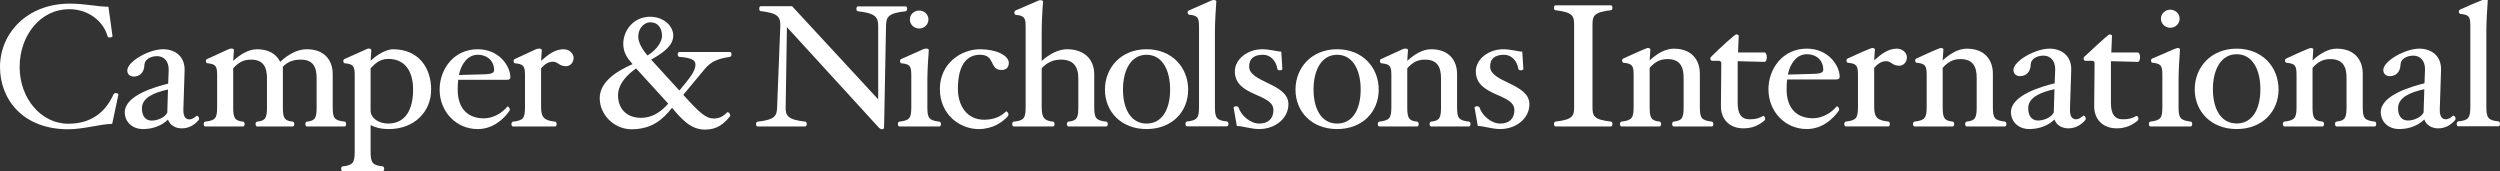 <?xml version="1.0" encoding="UTF-8"?>
<svg width="219px" height="15px" viewBox="0 0 219 15" version="1.1" xmlns="http://www.w3.org/2000/svg" xmlns:xlink="http://www.w3.org/1999/xlink">
    <rect x="0" y="0" width="219" height="15" fill="#333333" stroke="none"/>
    <title>BFF30A98-8303-4899-A5C1-D6379DA1EED9</title>
    <g id="V2" stroke="none" stroke-width="1" fill="none" fill-rule="evenodd">
        <g id="00-Login-end-user" transform="translate(-824, -57)" fill="#FFFFFF" fill-rule="nonzero">
            <g id="cn-logo" transform="translate(824, 57)">
                <path d="M9.826,10.853 C8.855,10.853 7.322,11.323 5.977,11.323 C1.972,11.323 0,8.673 0,5.872 C0,2.922 2.361,0.318 6.117,0.318 C7.478,0.318 8.526,0.59 9.498,0.59 L9.856,3.164 C9.856,3.24 9.731,3.284 9.605,3.284 C9.497,3.284 9.433,3.24 9.418,3.164 C9.074,1.924 7.821,0.804 6.053,0.804 C3.567,0.804 1.72,3.074 1.72,5.873 C1.72,8.599 3.584,10.839 5.977,10.839 C7.98,10.839 9.232,9.839 9.937,8.28 C9.981,8.189 10.045,8.159 10.154,8.159 C10.279,8.159 10.374,8.219 10.374,8.28 L9.827,10.853 L9.826,10.853 Z" id="Path"></path>
                <path d="M17.376,10.548 C17.016,10.958 16.531,11.245 15.921,11.245 C15.342,11.245 14.874,10.944 14.716,10.474 C14.199,10.989 13.417,11.306 12.526,11.306 C11.54,11.306 10.929,10.625 10.929,9.839 C10.929,8.325 13.717,7.582 14.731,7.326 L14.778,6.146 C14.795,5.357 14.356,4.918 13.761,4.918 C13.198,4.918 12.666,5.207 12.651,5.677 C12.635,6.386 12.214,6.706 11.712,6.706 C11.399,6.706 11.15,6.509 11.15,6.176 C11.15,5.374 13.072,4.313 14.277,4.313 C15.327,4.313 16.219,4.934 16.171,6.189 L16.062,9.611 C16.046,10.338 16.359,10.459 16.594,10.459 C16.813,10.459 17.017,10.323 17.206,10.157 C17.284,10.097 17.44,10.233 17.44,10.413 C17.424,10.475 17.424,10.504 17.377,10.548 L17.376,10.548 Z M12.432,9.492 C12.432,10.172 12.744,10.564 13.293,10.564 C13.793,10.564 14.45,10.292 14.654,9.868 L14.716,7.84 C13.543,8.098 12.432,8.537 12.432,9.491 L12.432,9.492 Z" id="Shape"></path>
                <path d="M30.193,11.08 L26.876,11.08 C26.798,11.08 26.751,10.989 26.751,10.868 C26.751,10.747 26.798,10.671 26.876,10.656 C27.611,10.58 27.737,10.337 27.737,9.384 L27.737,6.858 C27.737,5.887 27.439,5.223 26.344,5.223 C25.607,5.223 25.153,5.465 24.779,5.843 L24.779,9.384 C24.779,10.338 24.904,10.581 25.656,10.656 C25.719,10.671 25.781,10.747 25.781,10.868 C25.781,10.989 25.718,11.08 25.656,11.08 L22.511,11.08 C22.449,11.08 22.386,10.989 22.386,10.868 C22.386,10.747 22.449,10.671 22.511,10.656 C23.263,10.58 23.387,10.337 23.387,9.384 L23.387,6.858 C23.387,5.887 23.074,5.223 21.979,5.223 C21.29,5.223 20.883,5.495 20.428,5.978 L20.428,9.383 C20.428,10.337 20.555,10.58 21.306,10.655 C21.366,10.67 21.431,10.746 21.431,10.867 C21.431,10.988 21.366,11.079 21.306,11.079 L17.972,11.079 C17.894,11.079 17.846,10.988 17.846,10.867 C17.846,10.746 17.894,10.67 17.972,10.655 C18.88,10.55 19.021,10.351 19.021,9.383 L19.021,6.584 C19.021,5.781 18.896,5.614 18.161,5.539 C18.083,5.539 18.036,5.449 18.036,5.341 C18.036,5.237 18.072,5.206 18.161,5.161 L20.021,4.314 C20.084,4.282 20.147,4.252 20.274,4.252 C20.398,4.252 20.491,4.314 20.491,4.374 L20.428,5.326 C21.088,4.736 21.791,4.313 22.526,4.313 C23.559,4.313 24.23,4.766 24.544,5.417 C25.296,4.72 26.093,4.313 26.875,4.313 C28.457,4.313 29.145,5.312 29.145,6.492 L29.145,9.382 C29.145,10.35 29.285,10.549 30.193,10.654 C30.27,10.669 30.318,10.745 30.318,10.866 C30.318,10.987 30.27,11.078 30.193,11.078 L30.193,11.08 Z" id="Path"></path>
                <path d="M34.062,11.306 C33.373,11.306 32.872,11.169 32.465,10.958 L32.465,13.289 C32.465,14.257 32.621,14.47 33.53,14.577 C33.592,14.577 33.655,14.667 33.655,14.787 C33.655,14.892 33.592,15 33.53,15 L30.008,15 C29.946,15 29.885,14.892 29.885,14.787 C29.885,14.667 29.947,14.577 30.008,14.577 C30.916,14.47 31.073,14.257 31.073,13.289 L31.073,6.584 C31.073,5.782 30.948,5.616 30.196,5.54 C30.133,5.54 30.072,5.449 30.072,5.344 C30.072,5.24 30.131,5.191 30.196,5.162 L32.052,4.332 C32.116,4.301 32.2,4.253 32.309,4.253 C32.436,4.253 32.527,4.315 32.527,4.376 L32.465,5.328 C33.043,4.752 33.888,4.315 34.42,4.315 C36.659,4.315 37.768,5.919 37.768,7.857 C37.768,9.778 36.298,11.307 34.062,11.307 L34.062,11.306 Z M34.031,5.162 C33.328,5.162 32.92,5.495 32.465,5.979 L32.465,9.688 C32.465,10.367 33.2,10.823 33.997,10.823 C35.563,10.823 36.188,9.536 36.188,7.841 C36.188,6.16 35.405,5.162 34.03,5.162 L34.031,5.162 Z" id="Shape"></path>
                <path d="M44.427,6.992 L40.14,6.992 C40.108,7.267 40.093,7.552 40.093,7.841 C40.093,9.536 41.001,10.367 42.393,10.367 C43.223,10.367 44.018,9.868 44.427,9.352 C44.474,9.278 44.66,9.398 44.66,9.611 C44.66,9.657 44.645,9.686 44.615,9.732 C44.113,10.442 43.175,11.307 41.846,11.307 C39.952,11.307 38.511,9.777 38.511,7.856 C38.511,6.024 39.78,4.314 41.846,4.314 C43.723,4.314 44.708,5.783 44.708,6.78 C44.708,6.916 44.599,6.992 44.428,6.992 L44.427,6.992 Z M41.846,4.798 C40.971,4.798 40.391,5.615 40.201,6.57 L42.376,6.51 C43.159,6.493 43.284,6.358 43.284,6.114 C43.284,5.389 42.735,4.798 41.845,4.798 L41.846,4.798 Z" id="Shape"></path>
                <path d="M49.589,5.798 C48.962,5.798 48.883,5.404 48.446,5.404 C47.993,5.404 47.711,5.646 47.399,5.98 L47.399,9.385 C47.399,10.354 47.725,10.552 48.634,10.657 C48.711,10.672 48.759,10.748 48.759,10.869 C48.759,10.99 48.711,11.079 48.634,11.079 L44.927,11.079 C44.864,11.079 44.802,10.989 44.802,10.869 C44.802,10.748 44.864,10.672 44.927,10.657 C45.848,10.552 45.989,10.354 45.989,9.385 L45.989,6.585 C45.989,5.785 45.864,5.617 45.113,5.542 C45.05,5.542 44.989,5.45 44.989,5.345 C44.989,5.24 45.047,5.192 45.113,5.164 L46.949,4.316 C47.018,4.287 47.117,4.254 47.242,4.254 C47.351,4.254 47.462,4.316 47.462,4.376 L47.4,5.328 C48.056,4.738 48.65,4.315 49.371,4.315 C49.871,4.315 50.246,4.678 50.246,5.07 C50.246,5.465 49.965,5.798 49.59,5.798 L49.589,5.798 Z" id="Path"></path>
                <path d="M63.952,4.98 C62.78,5.147 62.231,5.449 61.716,6.068 L59.854,8.309 C61.294,9.899 61.842,10.382 62.53,10.382 C63.03,10.382 63.406,10.156 63.704,9.836 C63.75,9.806 63.86,9.852 63.923,9.957 C63.985,10.048 63.985,10.156 63.937,10.2 C63.421,10.837 62.828,11.353 61.764,11.353 C60.512,11.353 59.73,10.458 58.87,9.445 C58.057,10.474 57.101,11.323 55.316,11.323 C53.817,11.323 52.535,10.065 52.535,8.612 C52.535,7.234 53.846,6.312 55.413,5.616 C54.926,5.071 54.598,4.586 54.598,3.829 C54.598,2.694 55.474,1.468 56.946,1.468 C58.166,1.468 58.979,2.301 58.979,3.116 C58.979,3.935 58.214,4.571 57.04,5.223 L59.512,7.93 C60.434,6.826 60.921,6.235 60.921,5.661 C60.921,5.327 60.718,5.071 59.496,4.98 C59.419,4.964 59.369,4.872 59.369,4.767 C59.369,4.647 59.419,4.556 59.496,4.556 L63.955,4.556 C64.018,4.556 64.082,4.647 64.082,4.767 C64.082,4.872 64.019,4.964 63.955,4.98 L63.952,4.98 Z M55.723,5.993 C55.034,6.479 54.141,7.28 54.141,8.356 C54.141,9.446 54.815,10.323 56.161,10.323 C57.021,10.323 57.804,9.915 58.538,9.082 L55.722,5.993 L55.723,5.993 Z M56.944,1.953 C56.568,1.953 55.911,2.317 55.911,3.241 C55.911,3.649 56.207,4.284 56.725,4.859 C57.647,4.284 57.993,3.574 57.993,3.134 C57.993,2.528 57.695,1.953 56.944,1.953 Z" id="Shape"></path>
                <path d="M131.41,11.306 C130.722,11.306 129.925,11.034 129.456,11.034 L129.171,9.429 C129.156,9.37 129.282,9.309 129.391,9.309 C129.501,9.309 129.595,9.353 129.611,9.429 C129.845,10.141 130.644,10.824 131.426,10.824 C132.224,10.824 132.661,10.369 132.661,9.642 C132.661,8.158 129.282,8.476 129.282,6.251 C129.282,5.162 130.425,4.314 131.677,4.314 C132.366,4.314 133.038,4.526 133.35,4.526 L133.447,6.04 C133.46,6.098 133.35,6.16 133.225,6.16 C133.116,6.16 133.023,6.115 133.008,6.04 C132.898,5.327 132.413,4.798 131.754,4.798 C130.91,4.798 130.535,5.176 130.535,5.828 C130.535,7.237 133.976,7.296 133.976,9.127 C133.976,10.398 132.788,11.306 131.41,11.306 Z" id="Path"></path>
                <path d="M79.337,0.985 C77.805,1.15 77.632,1.483 77.616,2.256 L77.445,11.17 C77.445,11.261 77.381,11.321 77.257,11.321 C77.149,11.321 77.084,11.26 77.007,11.201 L68.934,2.377 L68.825,9.385 C68.793,10.155 69.045,10.489 70.546,10.656 C70.623,10.67 70.671,10.747 70.671,10.867 C70.671,10.987 70.608,11.078 70.546,11.078 L66.351,11.078 C66.291,11.078 66.227,11.003 66.227,10.867 C66.227,10.747 66.291,10.67 66.369,10.656 C67.885,10.489 68.057,10.155 68.075,9.385 L68.356,2.255 C68.371,1.466 68.137,1.149 66.619,0.968 C66.556,0.968 66.509,0.877 66.509,0.755 C66.509,0.65 66.556,0.545 66.635,0.545 L69.387,0.545 L76.93,8.703 L76.93,2.256 C76.93,1.483 76.648,1.15 75.146,0.985 C75.068,0.969 75.021,0.893 75.021,0.774 C75.021,0.651 75.084,0.56 75.146,0.56 L79.338,0.56 C79.417,0.56 79.462,0.637 79.462,0.774 C79.462,0.894 79.4,0.969 79.338,0.985 L79.337,0.985 Z" id="Path"></path>
                <path d="M82.3,11.079 L78.781,11.079 C78.701,11.079 78.655,10.988 78.655,10.867 C78.655,10.747 78.7,10.67 78.781,10.657 C79.688,10.549 79.829,10.352 79.829,9.387 L79.829,6.584 C79.829,5.783 79.703,5.616 78.967,5.543 C78.889,5.543 78.843,5.452 78.843,5.344 C78.843,5.238 78.883,5.205 78.967,5.163 L80.866,4.315 C80.927,4.284 81.018,4.255 81.143,4.255 C81.268,4.255 81.363,4.315 81.363,4.376 C81.314,5.011 81.237,6.221 81.237,7.008 L81.237,9.387 C81.237,10.352 81.377,10.55 82.3,10.657 C82.363,10.671 82.427,10.747 82.427,10.867 C82.427,10.988 82.363,11.079 82.3,11.079 L82.3,11.079 Z M80.517,2.498 C80.064,2.498 79.703,2.135 79.703,1.712 C79.703,1.272 80.064,0.923 80.517,0.923 C80.97,0.923 81.332,1.271 81.332,1.712 C81.332,2.135 80.97,2.498 80.517,2.498 Z" id="Shape"></path>
                <path d="M87.729,6.13 C86.634,6.13 87.227,4.798 85.852,4.798 C84.71,4.798 83.912,5.66 83.912,7.78 C83.912,9.307 84.739,10.488 86.213,10.488 C87.042,10.488 87.667,10.218 88.106,9.778 C88.169,9.703 88.34,9.853 88.34,10.035 C88.34,10.067 88.34,10.111 88.308,10.157 C87.808,10.717 86.964,11.307 85.728,11.307 C84.085,11.307 82.332,10.036 82.332,7.796 C82.332,5.541 84.208,4.314 85.853,4.314 C87.307,4.314 88.371,4.875 88.371,5.51 C88.371,5.903 88.138,6.13 87.731,6.13 L87.729,6.13 Z" id="Path"></path>
                <path d="M96.918,11.079 L93.584,11.079 C93.523,11.079 93.459,10.988 93.459,10.867 C93.459,10.762 93.523,10.67 93.584,10.655 C94.336,10.58 94.461,10.336 94.461,9.386 L94.461,6.857 C94.461,5.827 94.022,5.222 92.929,5.222 C92.24,5.222 91.708,5.493 91.253,5.978 L91.253,9.386 C91.253,10.337 91.505,10.581 92.255,10.655 C92.318,10.67 92.381,10.762 92.381,10.867 C92.381,10.988 92.318,11.079 92.255,11.079 L88.799,11.079 C88.719,11.079 88.671,10.988 88.671,10.867 C88.671,10.762 88.718,10.67 88.799,10.655 C89.704,10.565 89.846,10.351 89.846,9.386 L89.846,2.345 C89.846,1.528 89.72,1.379 88.984,1.302 C88.906,1.286 88.859,1.211 88.859,1.105 C88.859,0.998 88.904,0.954 88.984,0.906 L90.912,0.078 C90.975,0.051 91.035,0.015 91.159,0.015 C91.285,0.015 91.378,0.077 91.378,0.137 C91.315,0.756 91.252,1.983 91.252,2.77 L91.252,5.342 C91.91,4.735 92.739,4.313 93.459,4.313 C95.04,4.313 95.854,5.253 95.854,6.491 L95.854,9.385 C95.854,10.35 96.01,10.564 96.918,10.654 C96.98,10.669 97.044,10.761 97.044,10.866 C97.044,10.987 96.98,11.078 96.918,11.078 L96.918,11.079 Z" id="Path"></path>
                <path d="M100.435,11.306 C98.215,11.306 96.793,9.778 96.793,7.855 C96.793,5.917 98.215,4.313 100.435,4.313 C102.675,4.313 104.083,5.917 104.083,7.855 C104.083,9.777 102.675,11.306 100.435,11.306 L100.435,11.306 Z M100.435,4.798 C99.061,4.798 98.373,6.159 98.373,7.842 C98.373,9.535 99.061,10.824 100.435,10.824 C101.83,10.824 102.503,9.536 102.503,7.842 C102.503,6.16 101.83,4.798 100.435,4.798 Z" id="Shape"></path>
                <path d="M107.491,11.064 L103.971,11.064 C103.907,11.064 103.846,10.972 103.846,10.852 C103.846,10.748 103.907,10.654 103.971,10.64 C104.877,10.549 105.034,10.336 105.034,9.369 L105.034,2.33 C105.034,1.513 104.91,1.363 104.159,1.287 C104.095,1.272 104.033,1.197 104.033,1.09 C104.033,0.985 104.093,0.936 104.159,0.91 L106.087,0.06 C106.148,0.031 106.202,0.004 106.315,0.001 L106.343,0.001 C106.463,0.005 106.551,0.064 106.551,0.122 C106.504,0.758 106.426,1.969 106.426,2.756 L106.426,9.37 C106.426,10.337 106.582,10.55 107.49,10.641 C107.551,10.655 107.613,10.749 107.613,10.853 C107.613,10.973 107.551,11.065 107.49,11.065 L107.491,11.064 Z" id="Path"></path>
                <path d="M110.302,11.306 C109.613,11.306 108.814,11.034 108.346,11.034 L108.063,9.429 C108.048,9.37 108.174,9.309 108.281,9.309 C108.392,9.309 108.487,9.353 108.501,9.429 C108.736,10.141 109.534,10.824 110.316,10.824 C111.116,10.824 111.551,10.369 111.551,9.642 C111.551,8.158 108.173,8.476 108.173,6.251 C108.173,5.162 109.315,4.314 110.566,4.314 C111.253,4.314 111.928,4.526 112.24,4.526 L112.336,6.04 C112.351,6.098 112.24,6.16 112.116,6.16 C112.006,6.16 111.913,6.115 111.897,6.04 C111.786,5.327 111.301,4.798 110.644,4.798 C109.801,4.798 109.424,5.176 109.424,5.828 C109.424,7.237 112.865,7.296 112.865,9.127 C112.865,10.398 111.677,11.306 110.301,11.306 L110.302,11.306 Z" id="Path"></path>
                <path d="M117.13,11.306 C114.908,11.306 113.485,9.778 113.485,7.855 C113.485,5.917 114.908,4.313 117.13,4.313 C119.368,4.313 120.775,5.917 120.775,7.855 C120.775,9.777 119.368,11.306 117.13,11.306 L117.13,11.306 Z M117.13,4.798 C115.754,4.798 115.066,6.159 115.066,7.842 C115.066,9.535 115.755,10.824 117.13,10.824 C118.522,10.824 119.195,9.536 119.195,7.842 C119.195,6.16 118.522,4.798 117.13,4.798 Z" id="Shape"></path>
                <path d="M128.689,11.079 L125.357,11.079 C125.294,11.079 125.232,10.988 125.232,10.867 C125.232,10.747 125.295,10.67 125.357,10.655 C126.108,10.58 126.233,10.336 126.233,9.386 L126.233,6.857 C126.233,5.887 125.921,5.222 124.827,5.222 C124.137,5.222 123.73,5.493 123.276,5.978 L123.276,9.386 C123.276,10.337 123.401,10.581 124.151,10.655 C124.214,10.67 124.277,10.746 124.277,10.867 C124.277,10.988 124.214,11.079 124.151,11.079 L120.819,11.079 C120.758,11.079 120.694,10.988 120.694,10.867 C120.694,10.747 120.758,10.67 120.819,10.655 C121.726,10.548 121.883,10.351 121.883,9.386 L121.883,6.583 C121.883,5.782 121.758,5.615 121.006,5.542 C120.946,5.542 120.882,5.451 120.882,5.343 C120.882,5.237 120.935,5.196 121.006,5.162 L122.864,4.314 C122.927,4.283 122.994,4.254 123.119,4.254 C123.244,4.254 123.339,4.314 123.339,4.375 L123.276,5.326 C123.933,4.736 124.636,4.314 125.372,4.314 C126.952,4.314 127.64,5.313 127.64,6.492 L127.64,9.386 C127.64,10.351 127.782,10.549 128.689,10.655 C128.768,10.67 128.815,10.746 128.815,10.867 C128.815,10.988 128.767,11.079 128.689,11.079 L128.689,11.079 Z" id="Path"></path>
                <path d="M141.124,11.076 L136.253,11.076 C136.192,11.076 136.127,10.985 136.127,10.863 C136.127,10.742 136.192,10.667 136.253,10.651 C137.781,10.482 137.893,10.148 137.893,9.369 L137.893,2.189 C137.893,1.396 137.781,1.076 136.253,0.893 C136.192,0.893 136.127,0.802 136.127,0.681 C136.127,0.572 136.192,0.466 136.253,0.466 L141.124,0.466 C141.202,0.466 141.25,0.573 141.25,0.681 C141.25,0.802 141.202,0.893 141.124,0.893 C139.595,1.076 139.502,1.396 139.502,2.189 L139.502,9.369 C139.502,10.147 139.595,10.482 141.124,10.651 C141.202,10.667 141.25,10.742 141.25,10.863 C141.25,10.985 141.202,11.076 141.124,11.076 Z" id="Path"></path>
                <path d="M149.962,11.076 L146.605,11.076 C146.542,11.076 146.478,10.985 146.478,10.863 C146.478,10.742 146.542,10.667 146.605,10.651 C147.361,10.574 147.486,10.329 147.486,9.369 L147.486,6.823 C147.486,5.848 147.173,5.177 146.069,5.177 C145.376,5.177 144.965,5.452 144.51,5.94 L144.51,9.37 C144.51,10.329 144.634,10.575 145.391,10.652 C145.454,10.668 145.516,10.743 145.516,10.864 C145.516,10.986 145.453,11.077 145.391,11.077 L142.034,11.077 C141.971,11.077 141.907,10.986 141.907,10.864 C141.907,10.743 141.971,10.668 142.034,10.652 C142.95,10.544 143.106,10.345 143.106,9.37 L143.106,6.55 C143.106,5.742 142.981,5.574 142.223,5.497 C142.16,5.497 142.098,5.406 142.098,5.299 C142.098,5.192 142.165,5.142 142.223,5.117 C142.92,4.797 144.225,4.202 144.351,4.202 C144.479,4.202 144.572,4.263 144.572,4.324 L144.511,5.285 C145.172,4.69 145.881,4.263 146.622,4.263 C148.215,4.263 148.907,5.27 148.907,6.459 L148.907,9.371 C148.907,10.346 149.048,10.544 149.963,10.653 C150.041,10.669 150.088,10.744 150.088,10.865 C150.088,10.987 150.041,11.078 149.963,11.078 L149.962,11.076 Z" id="Path"></path>
                <path d="M154.568,5.42 L152.22,5.36 L152.22,9.019 C152.22,9.979 152.536,10.451 153.276,10.451 C153.778,10.451 154.094,10.359 154.442,10.162 C154.519,10.117 154.63,10.269 154.63,10.404 C154.63,10.466 154.599,10.527 154.551,10.573 C154.064,10.969 153.527,11.242 152.724,11.242 C151.447,11.242 150.722,10.388 150.754,9.244 L150.786,5.542 C150.786,5.435 150.722,5.329 150.595,5.329 L149.997,5.329 C149.887,5.329 149.823,5.223 149.823,5.131 C149.823,5.039 149.915,4.951 149.965,4.902 C150.603,4.261 151.966,3.014 152.093,3.014 C152.204,3.014 152.313,3.073 152.313,3.133 L152.251,4.597 L154.567,4.597 C154.692,4.597 154.772,4.778 154.772,5.009 C154.772,5.254 154.693,5.42 154.567,5.42 L154.568,5.42 Z" id="Path"></path>
                <path d="M160.872,6.96 L156.553,6.96 C156.522,7.235 156.506,7.523 156.506,7.814 C156.506,9.521 157.419,10.359 158.822,10.359 C159.658,10.359 160.461,9.856 160.872,9.338 C160.92,9.262 161.108,9.385 161.108,9.597 C161.108,9.644 161.093,9.674 161.062,9.719 C160.556,10.435 159.611,11.304 158.272,11.304 C156.365,11.304 154.916,9.765 154.916,7.829 C154.916,5.985 156.192,4.261 158.272,4.261 C160.164,4.261 161.157,5.741 161.157,6.746 C161.157,6.884 161.045,6.959 160.873,6.959 L160.872,6.96 Z M158.271,4.75 C157.388,4.75 156.805,5.573 156.617,6.533 L158.808,6.472 C159.595,6.457 159.719,6.319 159.719,6.076 C159.719,5.344 159.169,4.75 158.271,4.75 Z" id="Shape"></path>
                <path d="M166.383,5.757 C165.752,5.757 165.675,5.36 165.234,5.36 C164.776,5.36 164.49,5.605 164.178,5.939 L164.178,9.369 C164.178,10.344 164.509,10.542 165.423,10.65 C165.501,10.665 165.548,10.74 165.548,10.862 C165.548,10.985 165.501,11.075 165.423,11.075 L161.687,11.075 C161.623,11.075 161.561,10.985 161.561,10.862 C161.561,10.74 161.623,10.665 161.687,10.65 C162.617,10.542 162.758,10.344 162.758,9.369 L162.758,6.55 C162.758,5.742 162.631,5.574 161.875,5.496 C161.812,5.496 161.749,5.405 161.749,5.299 C161.749,5.191 161.818,5.143 161.875,5.117 C162.592,4.778 163.891,4.201 164.019,4.201 C164.13,4.201 164.24,4.262 164.24,4.323 L164.177,5.284 C164.837,4.69 165.438,4.262 166.162,4.262 C166.666,4.262 167.045,4.628 167.045,5.024 C167.045,5.42 166.761,5.756 166.382,5.756 L166.383,5.757 Z" id="Path"></path>
                <path d="M175.633,11.076 L172.277,11.076 C172.212,11.076 172.149,10.985 172.149,10.863 C172.149,10.742 172.212,10.667 172.277,10.651 C173.033,10.574 173.158,10.329 173.158,9.369 L173.158,6.823 C173.158,5.848 172.844,5.177 171.74,5.177 C171.046,5.177 170.637,5.452 170.179,5.94 L170.179,9.37 C170.179,10.329 170.305,10.575 171.062,10.652 C171.125,10.668 171.189,10.743 171.189,10.864 C171.189,10.986 171.125,11.077 171.062,11.077 L167.706,11.077 C167.643,11.077 167.578,10.986 167.578,10.864 C167.578,10.743 167.643,10.668 167.706,10.652 C168.619,10.544 168.777,10.345 168.777,9.37 L168.777,6.55 C168.777,5.742 168.65,5.574 167.894,5.497 C167.832,5.497 167.767,5.406 167.767,5.299 C167.767,5.192 167.839,5.143 167.894,5.117 C168.567,4.797 169.895,4.202 170.021,4.202 C170.148,4.202 170.242,4.263 170.242,4.324 L170.179,5.285 C170.841,4.69 171.55,4.263 172.292,4.263 C173.884,4.263 174.576,5.27 174.576,6.459 L174.576,9.371 C174.576,10.346 174.718,10.544 175.633,10.653 C175.712,10.669 175.758,10.744 175.758,10.865 C175.758,10.987 175.712,11.078 175.633,11.078 L175.633,11.076 Z" id="Path"></path>
                <path d="M182.65,10.542 C182.288,10.953 181.8,11.244 181.185,11.244 C180.602,11.244 180.129,10.938 179.972,10.466 C179.45,10.985 178.664,11.304 177.766,11.304 C176.772,11.304 176.16,10.619 176.16,9.826 C176.16,8.302 178.963,7.556 179.988,7.296 L180.035,6.108 C180.051,5.313 179.61,4.873 179.01,4.873 C178.441,4.873 177.906,5.162 177.893,5.634 C177.875,6.351 177.45,6.671 176.947,6.671 C176.631,6.671 176.379,6.472 176.379,6.136 C176.379,5.33 178.318,4.261 179.532,4.261 C180.588,4.261 181.484,4.887 181.439,6.152 L181.328,9.597 C181.313,10.328 181.627,10.45 181.863,10.45 C182.083,10.45 182.288,10.312 182.478,10.145 C182.555,10.084 182.715,10.221 182.715,10.403 C182.698,10.465 182.698,10.496 182.65,10.541 L182.65,10.542 Z M177.671,9.476 C177.671,10.161 177.987,10.558 178.539,10.558 C179.042,10.558 179.703,10.283 179.91,9.856 L179.973,7.813 C178.792,8.072 177.672,8.516 177.672,9.476 L177.671,9.476 Z" id="Shape"></path>
                <path d="M187.267,5.42 L184.917,5.36 L184.917,9.019 C184.917,9.979 185.233,10.451 185.975,10.451 C186.48,10.451 186.793,10.359 187.141,10.162 C187.219,10.117 187.33,10.269 187.33,10.404 C187.33,10.466 187.298,10.527 187.25,10.573 C186.762,10.969 186.226,11.242 185.421,11.242 C184.145,11.242 183.421,10.388 183.452,9.244 L183.485,5.542 C183.485,5.435 183.421,5.329 183.295,5.329 L182.697,5.329 C182.585,5.329 182.522,5.223 182.522,5.131 C182.522,5.039 182.602,4.932 182.664,4.902 C182.664,4.902 184.665,3.014 184.79,3.014 C184.902,3.014 185.012,3.073 185.012,3.133 L184.949,4.597 L187.265,4.597 C187.391,4.597 187.47,4.778 187.47,5.009 C187.47,5.254 187.392,5.42 187.265,5.42 L187.267,5.42 Z" id="Path"></path>
                <path d="M191.913,11.076 L188.368,11.076 C188.292,11.076 188.243,10.985 188.243,10.863 C188.243,10.742 188.292,10.667 188.368,10.651 C189.282,10.543 189.423,10.344 189.423,9.369 L189.423,6.549 C189.423,5.741 189.298,5.573 188.558,5.496 C188.48,5.496 188.431,5.405 188.431,5.298 C188.431,5.191 188.485,5.145 188.558,5.116 C189.327,4.805 190.622,4.201 190.749,4.201 C190.874,4.201 190.969,4.262 190.969,4.323 C190.922,4.964 190.842,6.185 190.842,6.976 L190.842,9.369 C190.842,10.344 190.985,10.542 191.913,10.651 C191.976,10.667 192.04,10.742 192.04,10.863 C192.04,10.985 191.977,11.076 191.913,11.076 Z M190.116,2.434 C189.659,2.434 189.297,2.067 189.297,1.64 C189.297,1.199 189.659,0.848 190.116,0.848 C190.573,0.848 190.936,1.199 190.936,1.64 C190.936,2.067 190.573,2.434 190.116,2.434 Z" id="Shape"></path>
                <path d="M195.931,11.305 C193.693,11.305 192.259,9.766 192.259,7.83 C192.259,5.877 193.693,4.262 195.931,4.262 C198.183,4.262 199.602,5.877 199.602,7.83 C199.602,9.765 198.183,11.305 195.931,11.305 Z M195.931,4.75 C194.543,4.75 193.85,6.121 193.85,7.813 C193.85,9.521 194.542,10.817 195.931,10.817 C197.333,10.817 198.011,9.521 198.011,7.813 C198.011,6.121 197.333,4.75 195.931,4.75 Z" id="Shape"></path>
                <path d="M208.031,11.076 L204.673,11.076 C204.61,11.076 204.546,10.985 204.546,10.863 C204.546,10.742 204.61,10.667 204.673,10.651 C205.43,10.574 205.557,10.329 205.557,9.369 L205.557,6.823 C205.557,5.848 205.241,5.177 204.139,5.177 C203.444,5.177 203.036,5.452 202.578,5.94 L202.578,9.37 C202.578,10.329 202.704,10.575 203.46,10.652 C203.524,10.668 203.585,10.743 203.585,10.864 C203.585,10.986 203.524,11.077 203.46,11.077 L200.105,11.077 C200.042,11.077 199.978,10.986 199.978,10.864 C199.978,10.743 200.042,10.668 200.105,10.652 C201.019,10.544 201.176,10.345 201.176,9.37 L201.176,6.55 C201.176,5.742 201.051,5.574 200.294,5.497 C200.231,5.497 200.168,5.406 200.168,5.299 C200.168,5.192 200.235,5.143 200.294,5.117 C201.006,4.776 202.297,4.202 202.422,4.202 C202.549,4.202 202.643,4.263 202.643,4.324 L202.58,5.285 C203.242,4.69 203.952,4.263 204.691,4.263 C206.283,4.263 206.976,5.27 206.976,6.459 L206.976,9.371 C206.976,10.346 207.116,10.544 208.033,10.653 C208.11,10.669 208.157,10.744 208.157,10.865 C208.157,10.987 208.111,11.078 208.033,11.078 L208.031,11.076 Z" id="Path"></path>
                <path d="M215.049,10.542 C214.687,10.953 214.198,11.244 213.584,11.244 C212.999,11.244 212.526,10.938 212.369,10.466 C211.848,10.985 211.063,11.304 210.163,11.304 C209.17,11.304 208.556,10.619 208.556,9.826 C208.556,8.302 211.359,7.556 212.384,7.296 L212.432,6.108 C212.448,5.313 212.007,4.873 211.409,4.873 C210.841,4.873 210.305,5.162 210.288,5.634 C210.271,6.351 209.848,6.671 209.343,6.671 C209.03,6.671 208.777,6.472 208.777,6.136 C208.777,5.33 210.716,4.261 211.927,4.261 C212.983,4.261 213.881,4.887 213.835,6.152 L213.724,9.597 C213.707,10.328 214.022,10.45 214.259,10.45 C214.48,10.45 214.685,10.312 214.874,10.145 C214.952,10.084 215.11,10.221 215.11,10.403 C215.094,10.465 215.094,10.496 215.047,10.541 L215.049,10.542 Z M210.07,9.476 C210.07,10.161 210.385,10.558 210.937,10.558 C211.441,10.558 212.102,10.283 212.306,9.856 L212.37,7.813 C211.188,8.072 210.07,8.516 210.07,9.476 L210.07,9.476 Z" id="Shape"></path>
                <path d="M218.877,11.061 L215.33,11.061 C215.267,11.061 215.205,10.969 215.205,10.848 C215.205,10.742 215.266,10.651 215.33,10.635 C216.246,10.543 216.401,10.33 216.401,9.354 L216.401,2.266 C216.401,1.442 216.277,1.291 215.518,1.214 C215.456,1.2 215.393,1.123 215.393,1.015 C215.393,0.909 215.463,0.859 215.518,0.833 C216.059,0.584 216.997,0.174 217.455,0 L217.916,0 C217.924,0.013 217.929,0.026 217.929,0.039 C217.883,0.68 217.804,1.9 217.804,2.693 L217.804,9.353 C217.804,10.329 217.962,10.542 218.877,10.634 C218.935,10.649 218.993,10.729 219,10.826 L219,10.873 C218.992,10.982 218.935,11.061 218.877,11.061 Z" id="Path"></path>
            </g>
        </g>
    </g>
</svg>